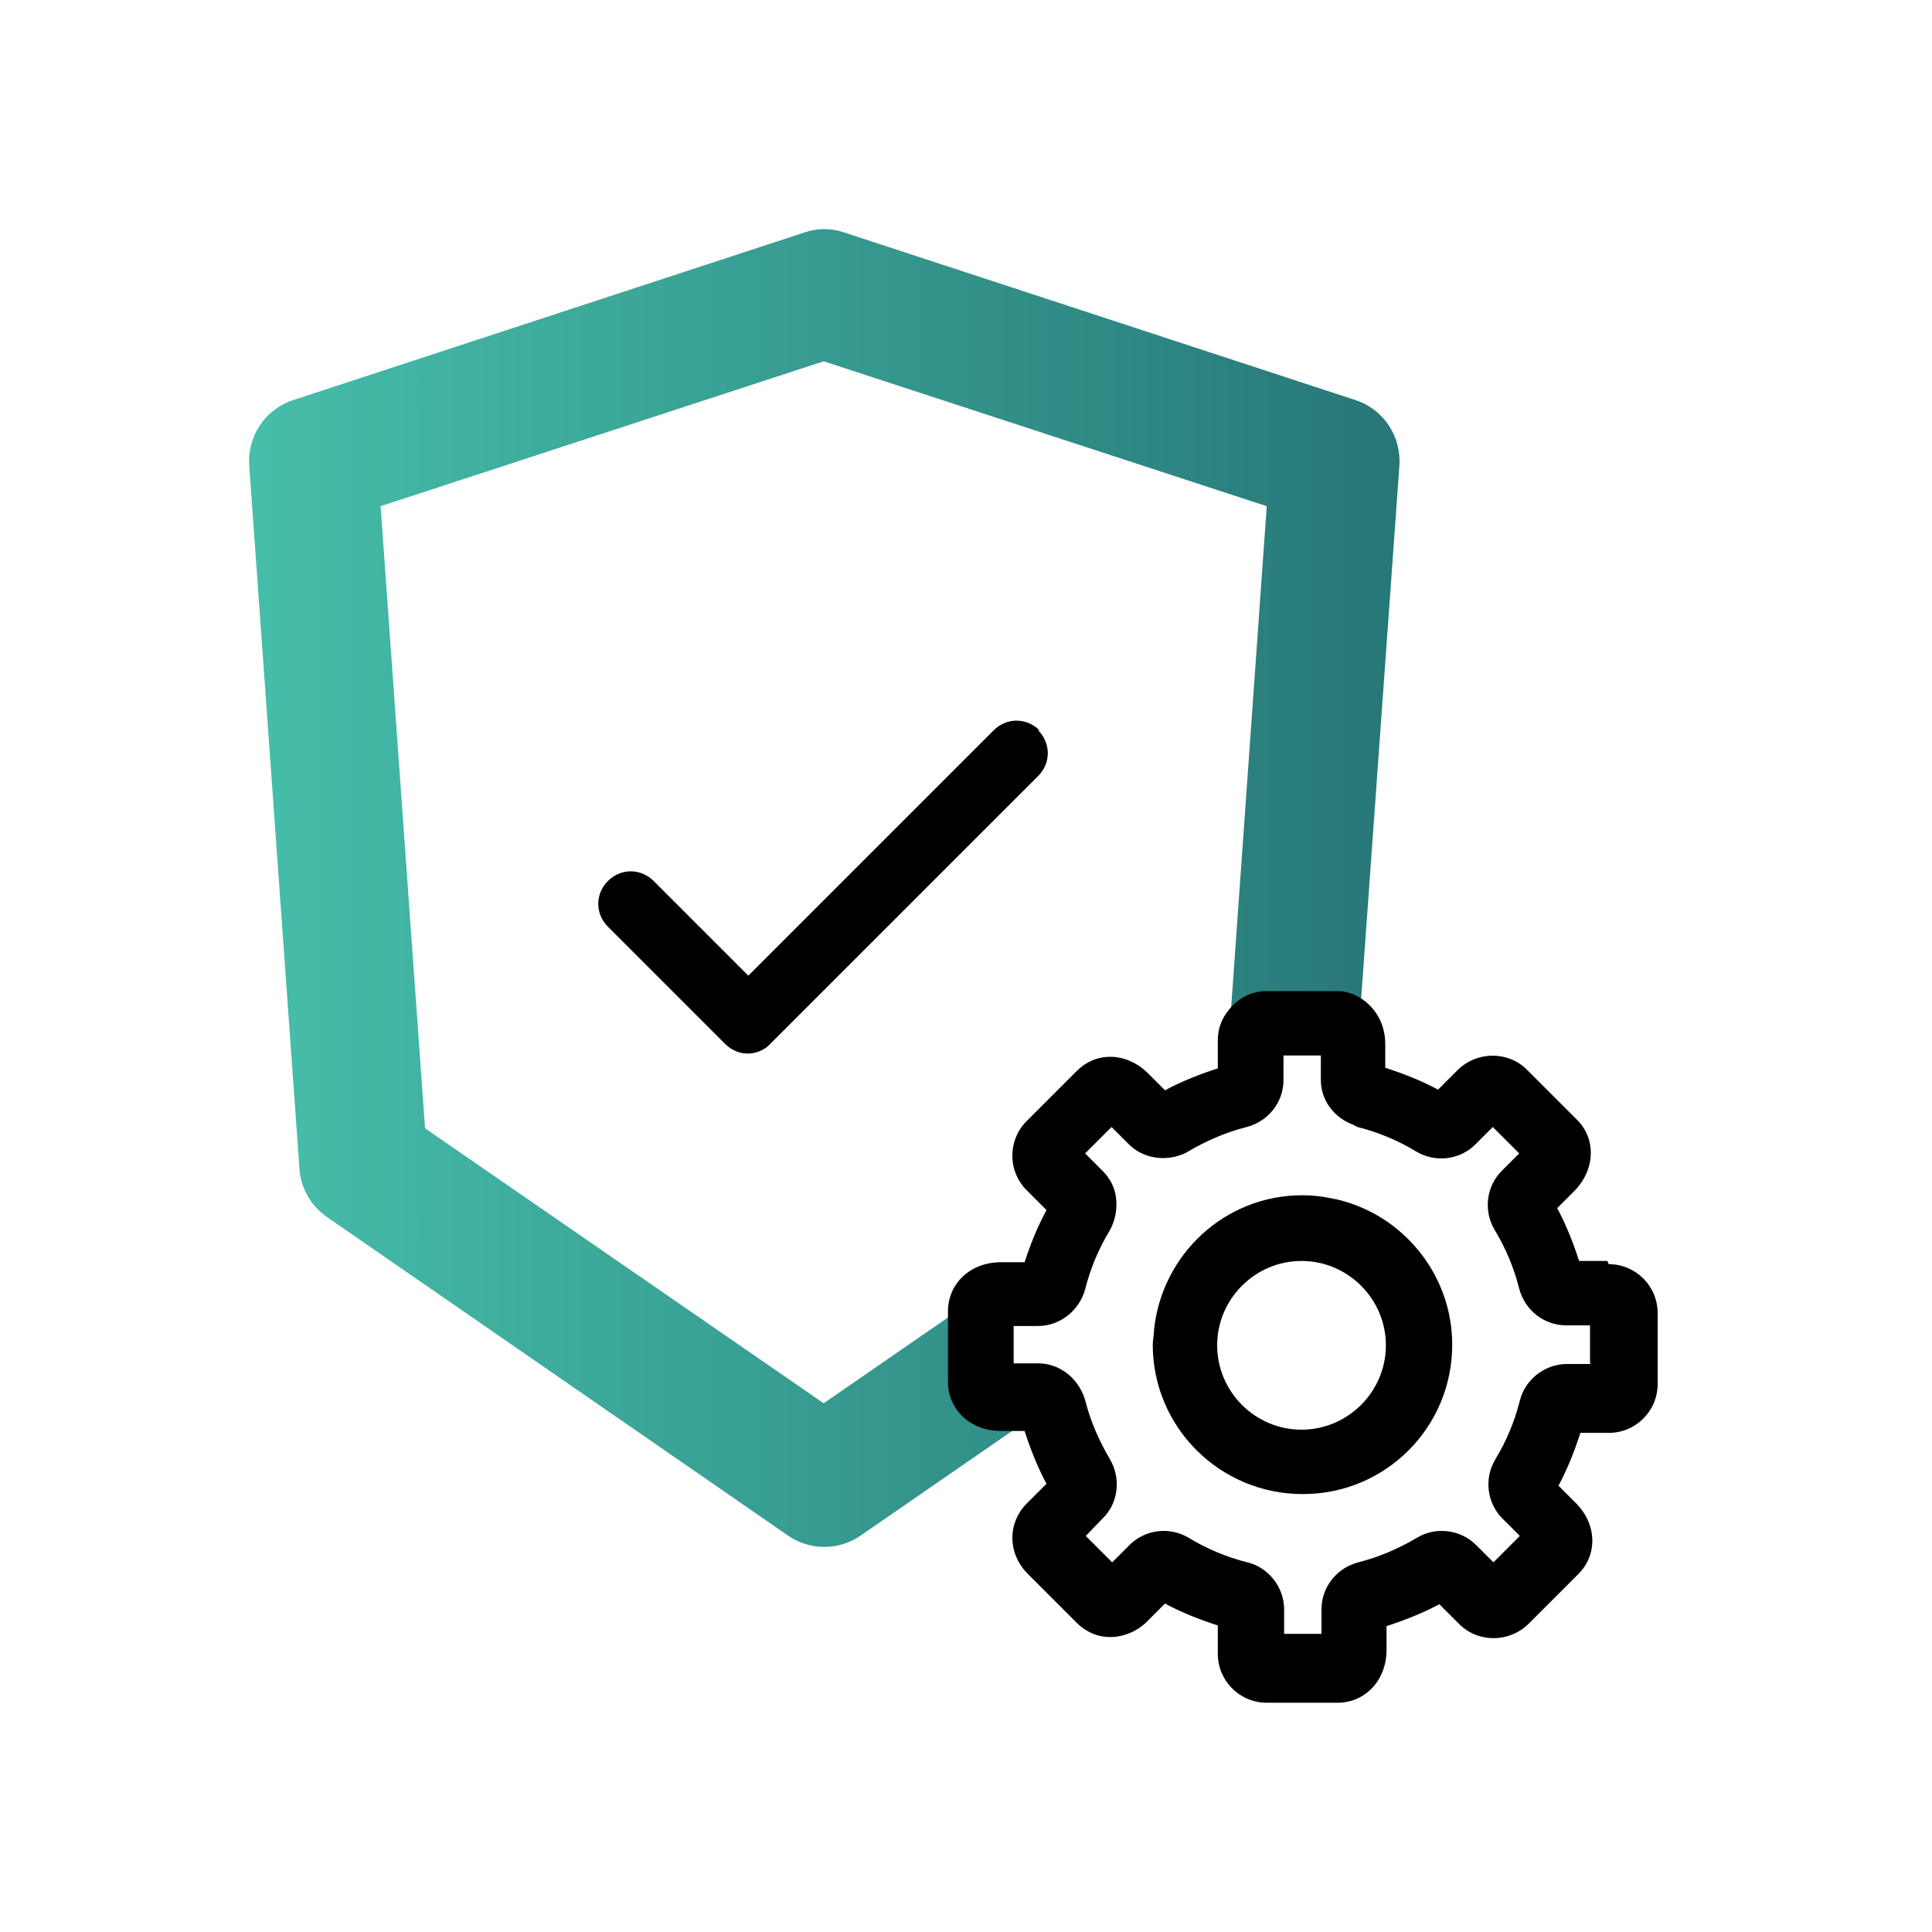 <?xml version="1.0" encoding="UTF-8"?>
<svg id="Livello_1" data-name="Livello 1" xmlns="http://www.w3.org/2000/svg" xmlns:xlink="http://www.w3.org/1999/xlink" viewBox="0 0 30 30">
  <defs>
    <style>
      .cls-1 {
        fill: none;
      }

      .cls-2 {
        fill: url(#Sfumatura_senza_nome_4);
      }
    </style>
    <linearGradient id="Sfumatura_senza_nome_4" data-name="Sfumatura senza nome 4" x1="3.86" y1="13.77" x2="21.72" y2="13.77" gradientUnits="userSpaceOnUse">
      <stop offset="0" stop-color="#46beaa"/>
      <stop offset="1" stop-color="#277777"/>
    </linearGradient>
  </defs>
  <g>
    <path class="cls-1" d="M11.98,16.2c-.1.1-.23.15-.35.15s-.26-.05-.35-.15l-1.82-1.82c-.2-.2-.2-.51,0-.71s.51-.2.71,0l1.47,1.47,3.81-3.81c.2-.2.51-.2.71,0s.2.51,0,.71l-4.16,4.16Z"/>
    <path d="M16.14,11.34c-.2-.2-.51-.2-.71,0l-3.81,3.81-1.47-1.47c-.2-.2-.51-.2-.71,0s-.2.51,0,.71l1.82,1.82c.1.1.23.15.35.15s.26-.05.35-.15l4.16-4.16c.2-.2.2-.51,0-.71Z"/>
    <path class="cls-2" d="M14.79,21.43v-1.02l-2,1.38-6.19-4.27-.69-9.66,6.88-2.25,6.88,2.25-.56,7.89c.14-.16.33-.27.56-.27h1.09c.14,0,.26.05.37.11l.6-8.36c.03-.46-.25-.88-.69-1.02l-7.93-2.6c-.2-.07-.42-.07-.62,0l-7.93,2.6c-.44.14-.72.56-.69,1.02l.78,10.92c.02.3.18.58.43.75l7.15,4.94c.17.12.37.18.57.18s.4-.06.57-.18l2.39-1.65h-.15c-.46,0-.81-.32-.81-.74Z"/>
  </g>
  <path d="M24.96,19.58h-.44c-.09-.28-.2-.56-.34-.82l.26-.26c.33-.33.35-.81.05-1.11l-.78-.78c-.29-.29-.77-.29-1.07,0l-.31.31c-.26-.14-.54-.25-.82-.34v-.37c0-.32-.16-.57-.38-.71-.11-.07-.23-.11-.37-.11h-1.1c-.23,0-.43.11-.57.28-.11.13-.18.29-.18.48v.44c-.28.09-.56.2-.82.34l-.26-.26c-.17-.17-.38-.26-.59-.26h0c-.2,0-.38.08-.52.22l-.78.78c-.14.14-.22.33-.22.54,0,.2.08.39.22.53l.31.31c-.14.26-.25.53-.34.81,0,0,0,0,0,0h-.37c-.47,0-.82.33-.82.76v1.1c0,.43.35.76.82.76h.37c.09.28.2.56.34.82l-.31.31c-.14.14-.22.33-.22.53,0,.2.08.39.22.54l.78.78c.14.14.32.22.52.22h0c.21,0,.43-.09.59-.26l.26-.26c.26.14.54.25.82.34v.44c0,.42.34.76.76.76h1.1c.43,0,.76-.35.76-.82v-.37c.28-.09.56-.2.82-.34l.31.31c.29.29.77.29,1.07,0l.78-.78c.3-.3.29-.78-.05-1.11l-.26-.26c.14-.26.25-.54.34-.82h.44c.42,0,.76-.34.76-.76v-1.1c0-.42-.34-.76-.76-.76ZM24.7,21.18h-.37c-.34,0-.65.24-.73.57-.08.32-.21.63-.38.91-.18.3-.13.68.11.92l.27.27-.41.41-.27-.27c-.24-.24-.63-.29-.92-.11-.29.17-.59.3-.91.38-.34.09-.57.39-.57.73v.38h-.58v-.38c0-.34-.24-.65-.57-.73-.32-.08-.63-.21-.91-.38-.3-.18-.68-.13-.92.11l-.27.27-.41-.41.26-.27c.25-.24.29-.63.11-.93-.17-.29-.3-.59-.38-.91-.03-.1-.07-.18-.13-.26-.14-.19-.36-.31-.6-.31h-.38v-.58h.38c.34,0,.64-.24.73-.57.08-.32.21-.63.38-.91.09-.16.12-.34.1-.51-.02-.16-.09-.3-.21-.42l-.27-.27.41-.41.27.27c.19.19.47.25.72.19.07-.02.14-.04.2-.08.29-.17.59-.3.91-.38.34-.09.57-.39.57-.73v-.38h.58v.38c0,.31.2.58.49.69.03.01.05.03.08.04.32.08.63.21.91.38.3.18.68.13.92-.11l.27-.27.41.41-.27.27c-.24.24-.29.62-.11.92.17.28.3.59.38.91.09.34.39.57.73.57h.37v.58Z"/>
  <path d="M20.73,18.62c-.17-.04-.34-.06-.51-.06-1.2,0-2.18.92-2.3,2.09,0,.08-.02.15-.02.23,0,1.28,1.04,2.32,2.33,2.32s2.32-1.04,2.32-2.32c0-1.1-.78-2.03-1.81-2.26ZM20.21,22.2c-.72,0-1.31-.59-1.31-1.31s.59-1.31,1.31-1.31,1.31.59,1.31,1.31-.59,1.31-1.31,1.31Z"/>
</svg>